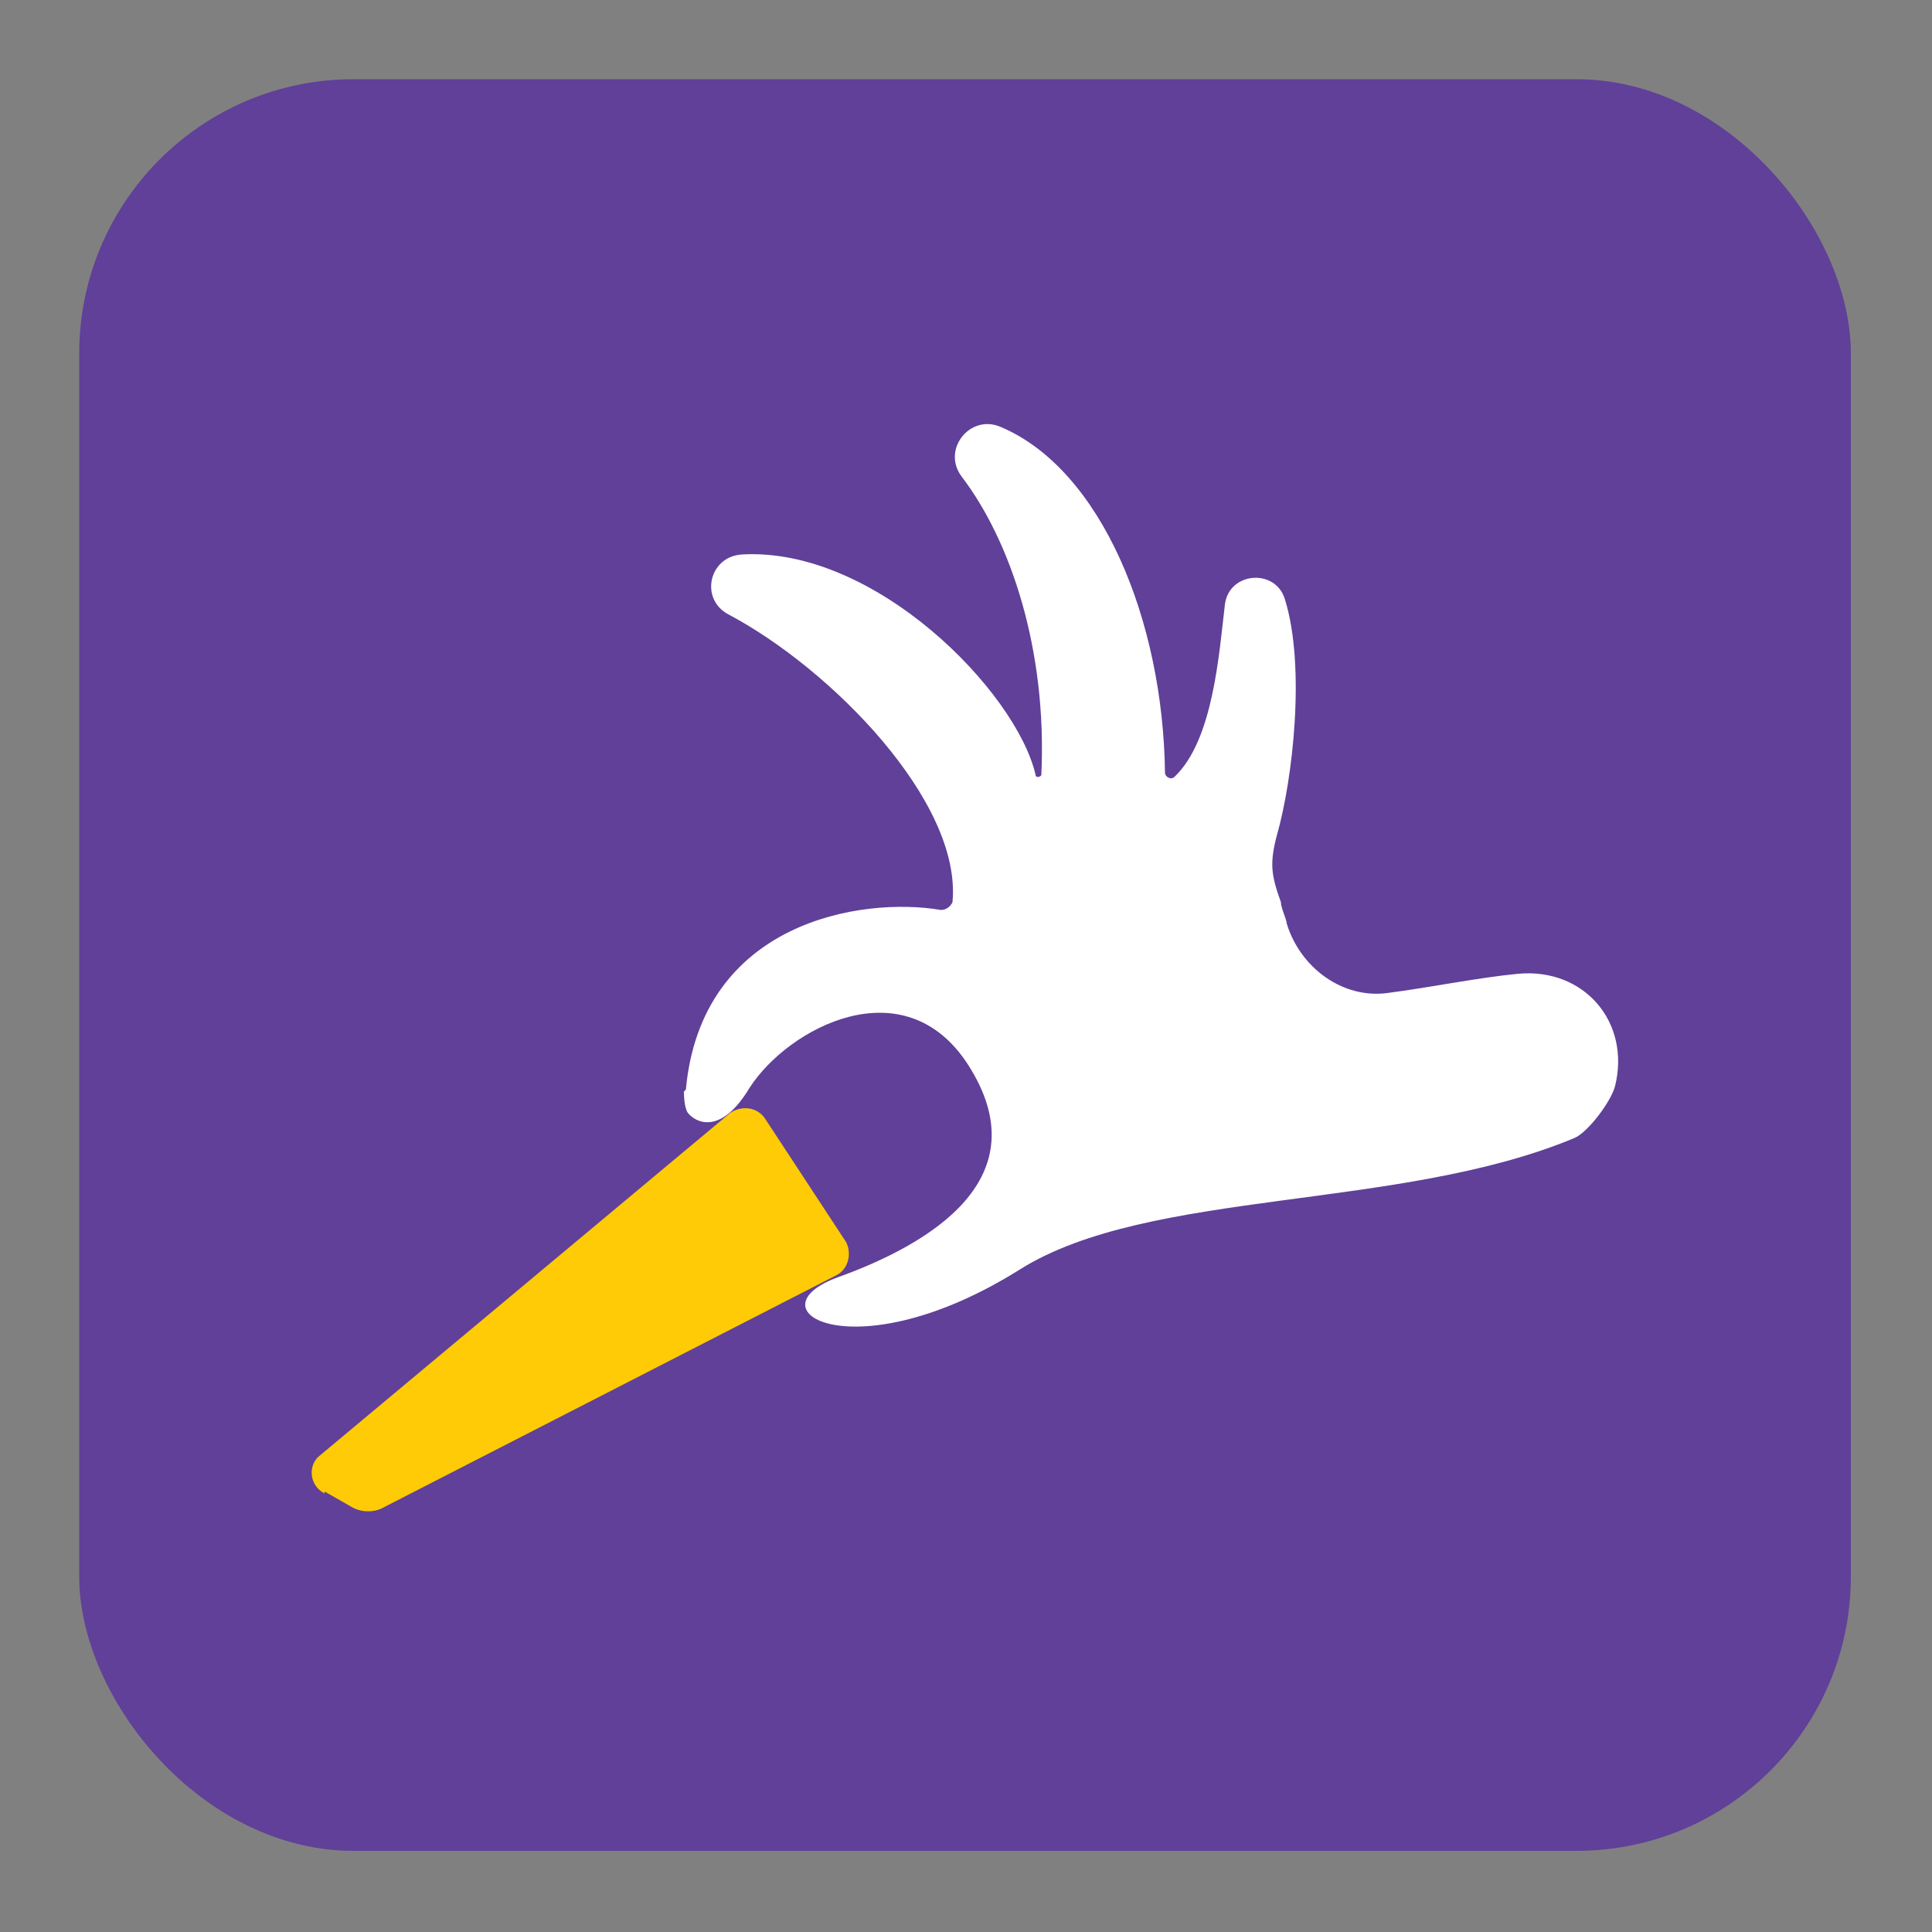 <svg xmlns="http://www.w3.org/2000/svg" viewBox="0 0 100 100"><rect x="0" y="0" width="100" height="100" fill="#808080" stroke="none"/><defs><style>      .fav-01 {        fill: #fff;      }      .fav-02 {        fill: #604099;      }      .fav-03 {        fill: #ffca06;      }    </style></defs><g><g><g><rect class="fav-02" x="4.1" y="4.1" width="91.7" height="91.7" rx="14.2" ry="14.2"></rect><g><path class="fav-03" d="M16.8,77.2l1.4.8c.5.3,1.2.3,1.7,0l23.4-12c.6-.3.8-1.1.5-1.7l-4.2-6.4c-.4-.6-1.2-.7-1.8-.3l-21.2,17.7c-.7.5-.6,1.6.2,2h0Z"></path><path class="fav-01" d="M35.5,56.4c.8-8.7,9.1-10,13.2-9.3.3,0,.5-.2.6-.4.5-5.2-6.3-12.1-11.6-14.9-1.5-.8-1-3,.7-3.1,6.9-.4,14.2,7.1,15.2,11.4,0,.2.3.1.3,0,.3-6.5-1.6-12.1-4.1-15.4-1.1-1.4.4-3.3,2-2.6,5.2,2.2,8.4,10,8.5,17.9,0,.2.3.4.5.2,2-1.9,2.3-6.4,2.6-8.9.2-1.7,2.6-1.9,3.1-.3,1.1,3.5.4,9.4-.4,12.2-.4,1.5-.3,2.1.2,3.5,0,.3.3.9.3,1.1.7,2.3,2.9,3.9,5.2,3.6,2.3-.3,4.7-.8,6.8-1,3.4-.3,5.8,2.5,5,5.8-.2.8-1.4,2.4-2.1,2.7-9.1,3.8-22,2.6-28.7,6.8-8.6,5.4-14.1,2.1-9.4.4,4.7-1.7,10.5-5.1,6.7-11-3.3-5.1-9.3-1.9-11.3,1.2-1.5,2.5-2.8,1.8-3.2,1.3-.2-.3-.2-1-.2-1.1h0Z"></path></g></g></g></g></svg>